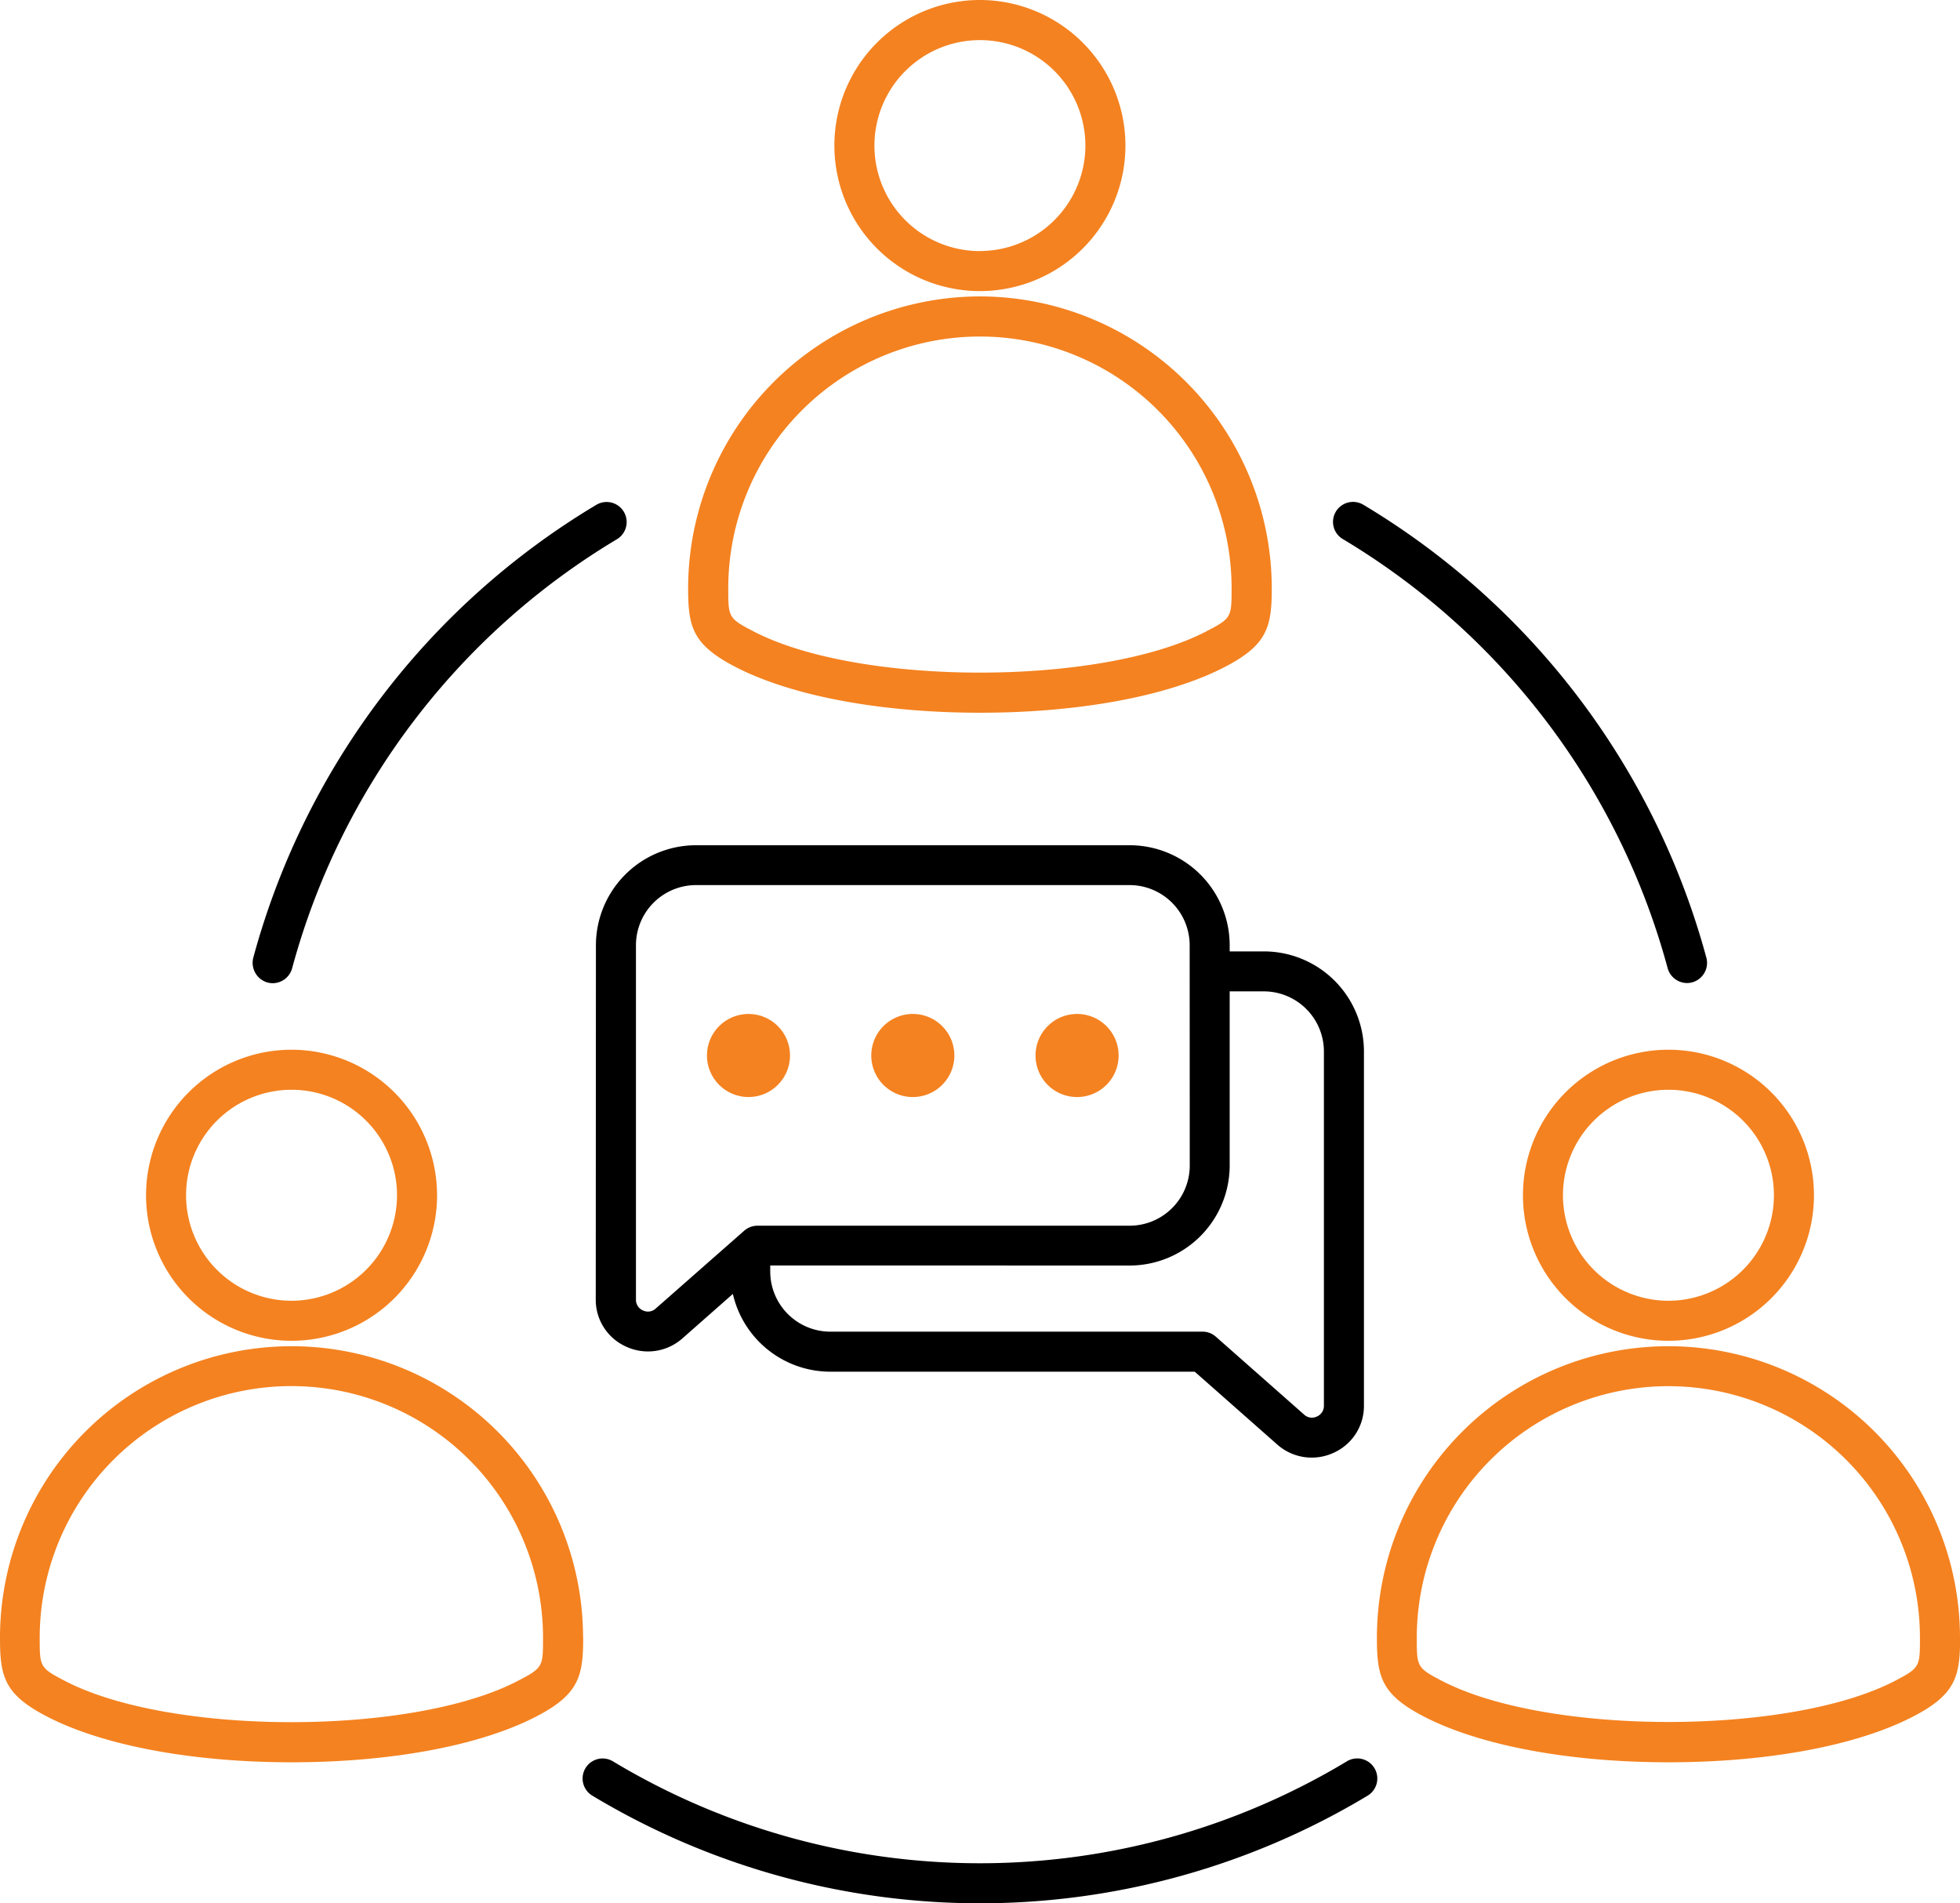 <svg xmlns="http://www.w3.org/2000/svg" width="128.812" height="125.07" viewBox="0 0 128.812 125.07">
  <g id="Group_1581" data-name="Group 1581" transform="translate(-524.565 -2979.588)">
    <path id="Path_8427" data-name="Path 8427" d="M612.354,3013.214a1.318,1.318,0,0,1,1.806-.46,49.887,49.887,0,0,1,22.552,29.78,1.327,1.327,0,0,1-.941,1.608,1.368,1.368,0,0,1-.333.044,1.33,1.33,0,0,1-1.275-.979,47.2,47.2,0,0,0-21.343-28.193,1.31,1.31,0,0,1-.465-1.8Z"/>
    <path id="Path_8428" data-name="Path 8428" d="M613.082,3095.33a46.773,46.773,0,0,1-48.234,0,1.315,1.315,0,1,0-1.357,2.254,49.42,49.42,0,0,0,50.957,0,1.318,1.318,0,1,0-1.368-2.254Z"/>
    <path id="Path_8429" data-name="Path 8429" d="M542.154,3044.153a1.37,1.37,0,0,0,.334.044,1.331,1.331,0,0,0,1.275-.979,47.224,47.224,0,0,1,21.342-28.193,1.317,1.317,0,0,0-1.346-2.265,49.843,49.843,0,0,0-22.553,29.78,1.347,1.347,0,0,0,.947,1.613Z"/>
    <path id="Path_8430" data-name="Path 8430" d="M588.965,2979.588a9.564,9.564,0,1,0,9.564,9.564A9.574,9.574,0,0,0,588.965,2979.588Zm0,16.5a6.932,6.932,0,1,1,6.932-6.931A6.937,6.937,0,0,1,588.965,2996.083Z" fill="#f48220"/>
    <path id="Path_8431" data-name="Path 8431" d="M588.965,2999.066a19.2,19.2,0,0,0-19.176,19.176h0c0,2.539.285,3.715,3.13,5.181,3.682,1.9,9.536,3,16.063,3s12.382-1.094,16.064-3c2.817-1.455,3.1-2.648,3.1-5.181A19.2,19.2,0,0,0,588.965,2999.066Zm14.86,22.021c-6.943,3.6-22.771,3.6-29.719,0-1.68-.87-1.68-.941-1.68-2.845h0a16.54,16.54,0,0,1,33.08,0C605.505,3020.146,605.505,3020.217,603.825,3021.087Z" fill="#f48220"/>
    <path id="Path_8432" data-name="Path 8432" d="M634.216,3048.568a9.563,9.563,0,1,0,9.564,9.563A9.566,9.566,0,0,0,634.216,3048.568Zm0,16.495a6.932,6.932,0,1,1,6.932-6.932A6.936,6.936,0,0,1,634.216,3065.063Z" fill="#f48220"/>
    <path id="Path_8433" data-name="Path 8433" d="M653.376,3087.211a19.16,19.16,0,1,0-38.32,0c0,2.549.279,3.725,3.1,5.181,3.683,1.9,9.536,3,16.064,3s12.381-1.094,16.063-3c2.818-1.456,3.1-2.648,3.1-5.181Zm-2.631,0c0,1.9,0,1.974-1.669,2.845-6.943,3.583-22.771,3.583-29.72,0-1.679-.87-1.679-.941-1.679-2.845a16.534,16.534,0,1,1,33.068,0Z" fill="#f48220"/>
    <path id="Path_8434" data-name="Path 8434" d="M543.725,3048.568a9.563,9.563,0,1,0,9.564,9.563A9.572,9.572,0,0,0,543.725,3048.568Zm0,16.495a6.932,6.932,0,1,1,6.932-6.932A6.938,6.938,0,0,1,543.725,3065.063Z" fill="#f48220"/>
    <path id="Path_8435" data-name="Path 8435" d="M562.884,3087.211a19.159,19.159,0,1,0-38.319,0c0,2.549.279,3.725,3.1,5.181,3.683,1.9,9.537,3,16.064,3s12.381-1.094,16.063-3c2.818-1.456,3.1-2.648,3.1-5.181Zm-2.631,0c0,1.9,0,1.974-1.68,2.845-6.943,3.6-22.771,3.6-29.719,0-1.68-.87-1.68-.941-1.68-2.845a16.539,16.539,0,1,1,33.079,0Z" fill="#f48220"/>
    <path id="Path_8436" data-name="Path 8436" d="M595.351,3051.677a2.73,2.73,0,1,0-2.73-2.73A2.727,2.727,0,0,0,595.351,3051.677Z" fill="#f48220"/>
    <circle id="Ellipse_38" data-name="Ellipse 38" cx="2.73" cy="2.73" r="2.73" transform="translate(571.026 3046.217)" fill="#f48220"/>
    <path id="Path_8437" data-name="Path 8437" d="M584.556,3051.677a2.73,2.73,0,1,0-2.73-2.73A2.727,2.727,0,0,0,584.556,3051.677Z" fill="#f48220"/>
    <path id="Path_8438" data-name="Path 8438" d="M607.634,3042.107H605.38v-.405a6.575,6.575,0,0,0-6.577-6.571H570.3a6.581,6.581,0,0,0-6.571,6.571l-.011,23.279a3.37,3.37,0,0,0,2.019,3.108,3.416,3.416,0,0,0,3.671-.547l3.321-2.927a6.576,6.576,0,0,0,6.4,5.11h23.953l5.432,4.793a3.416,3.416,0,0,0,3.672.547,3.368,3.368,0,0,0,2.018-3.108v-23.279A6.579,6.579,0,0,0,607.634,3042.107Zm-34.156,18.351-5.816,5.115a.748.748,0,0,1-.842.126.756.756,0,0,1-.46-.717V3041.7a3.955,3.955,0,0,1,3.95-3.951H598.8a3.955,3.955,0,0,1,3.95,3.951l.006,14.482a3.955,3.955,0,0,1-3.95,3.95H574.348A1.326,1.326,0,0,0,573.478,3060.458Zm38.095,11.495a.764.764,0,0,1-.459.717.753.753,0,0,1-.843-.126l-5.81-5.127a1.3,1.3,0,0,0-.87-.322H579.135a3.955,3.955,0,0,1-3.95-3.951v-.4l23.624.005a6.58,6.58,0,0,0,6.571-6.571v-11.445h2.243a3.955,3.955,0,0,1,3.95,3.95Z"/>
  </g>
</svg>
